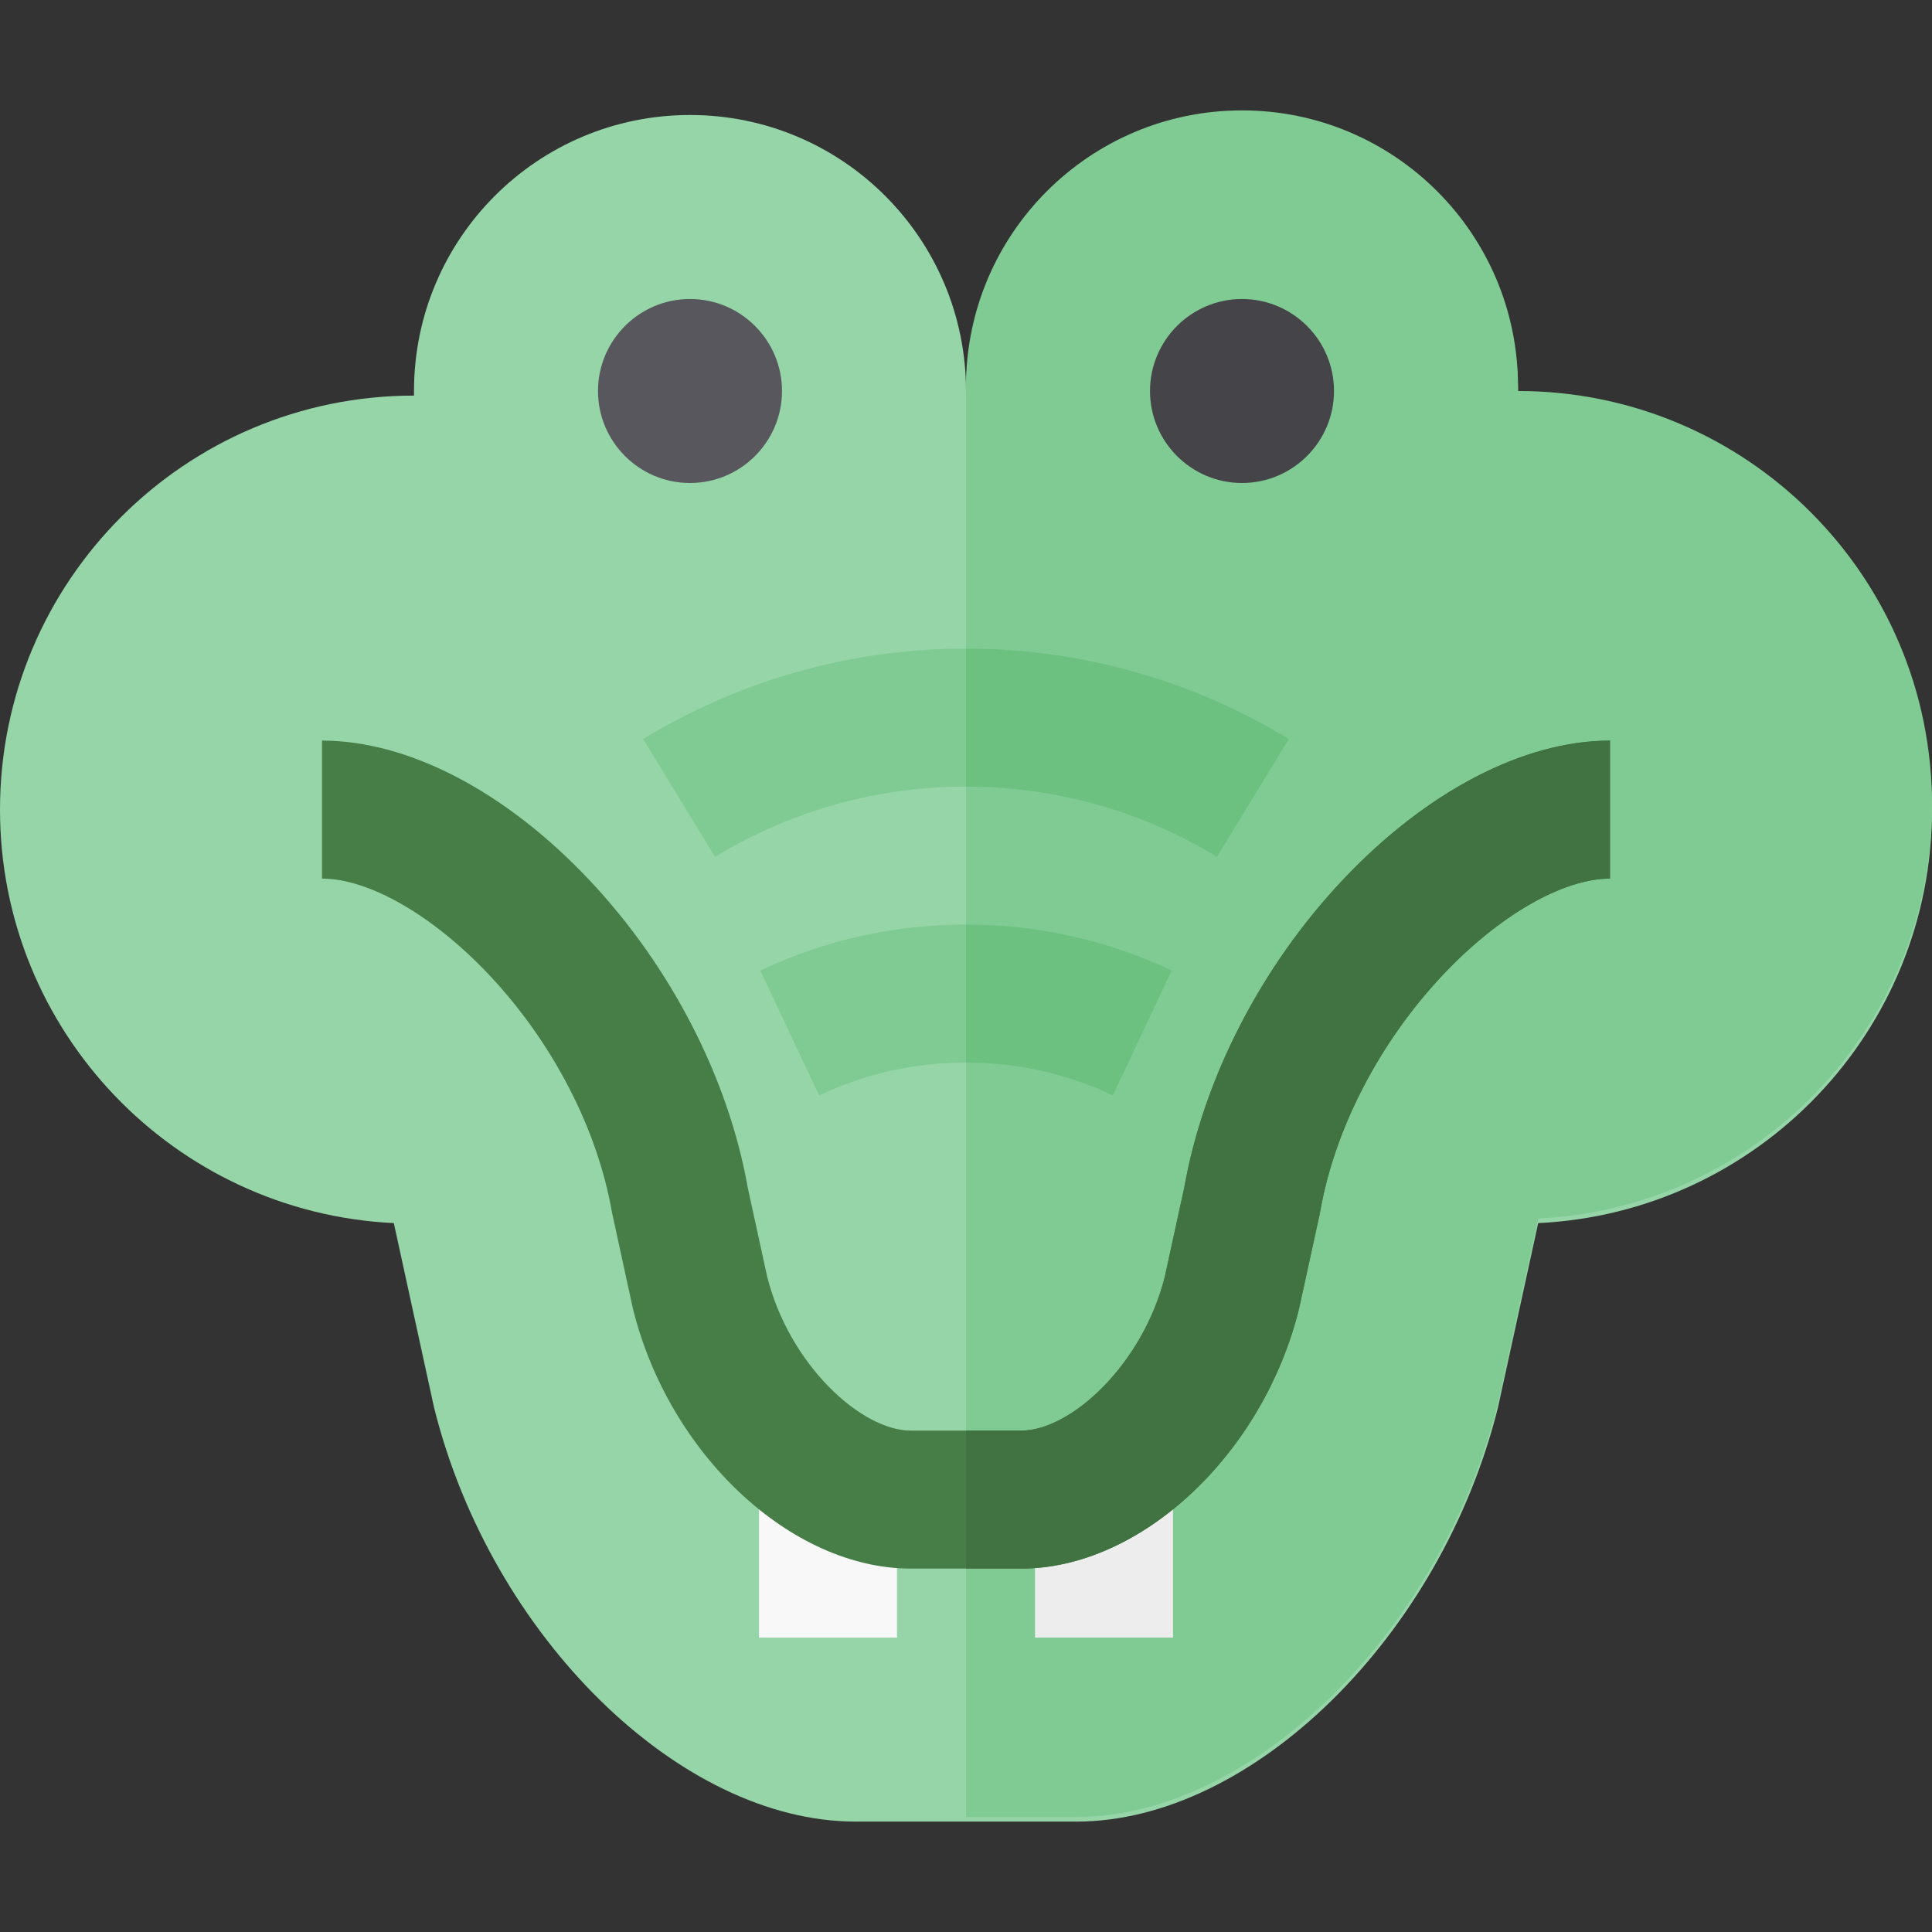 <?xml version="1.0" encoding="iso-8859-1"?>
<!-- Uploaded to: SVG Repo, www.svgrepo.com, Generator: SVG Repo Mixer Tools -->
<svg version="1.1" id="Layer_1" xmlns="http://www.w3.org/2000/svg" xmlns:xlink="http://www.w3.org/1999/xlink" 
	 viewBox="0 0 512 512" xml:space="preserve">
<rect x="0" y="0" width="512" height="512" fill="#333333" stroke="none"/>
<path style="fill:#95D5A7;" d="M512,214.552c0-60.593-49.12-109.714-109.714-109.714v-1.219c0-40.396-32.747-73.143-73.143-73.143
	S256,63.223,256,103.619c0-40.396-32.747-73.143-73.143-73.143s-73.143,32.747-73.143,73.143v1.219
	C49.12,104.838,0,153.96,0,214.552c0,58.798,46.256,106.792,104.364,109.584c0.011,0.043,0.021,0.087,0.03,0.13
	c3.546,16.255,7.091,32.507,10.639,48.762c15.077,60.594,65.092,109.714,111.71,109.714c19.505,0,39.01,0,58.514,0
	c46.616-0.002,96.634-49.122,111.71-109.714c3.545-16.255,7.092-32.507,10.639-48.762c0.011-0.044,0.02-0.088,0.03-0.13
	C465.744,321.345,512,273.351,512,214.552z"/>
<path style="fill:#80CB93;" d="M402.286,103.619V102.4c0-40.396-32.747-73.143-73.143-73.143S256,62.004,256,102.4v379.124
	c9.752,0,19.505,0,29.257,0c46.616-0.002,96.634-49.122,111.71-109.714c3.545-16.255,7.092-32.507,10.639-48.762
	c0.011-0.044,0.02-0.088,0.03-0.13C465.744,320.126,512,272.132,512,213.333C512,152.741,462.88,103.619,402.286,103.619z"/>
<path style="fill:#58575D;" d="M182.857,128h-0.005c-13.44,0-24.376-10.937-24.376-24.381c0.005-13.446,10.942-24.381,24.381-24.381
	c13.444,0,24.381,10.937,24.381,24.381S196.301,128,182.857,128z"/>
<path style="fill:#454449;" d="M329.143,128h-0.005c-13.44,0-24.376-10.937-24.376-24.381c0.005-13.446,10.942-24.381,24.381-24.381
	c13.444,0,24.381,10.937,24.381,24.381S342.587,128,329.143,128z"/>
<g>
	<path style="fill:#80CB93;" d="M322.515,227.073c-19.981-12.178-42.981-18.616-66.515-18.616c-23.534,0-46.533,6.438-66.515,18.616
		l-19.035-31.226c25.717-15.676,55.301-23.962,85.55-23.962s59.833,8.286,85.55,23.962L322.515,227.073z"/>
	<path style="fill:#80CB93;" d="M294.927,290.28c-12.217-5.76-25.315-8.68-38.927-8.68c-13.612,0-26.709,2.92-38.927,8.68
		l-15.595-33.079c17.133-8.077,35.477-12.172,54.522-12.172c19.045,0,37.389,4.095,54.522,12.172L294.927,290.28z"/>
</g>
<rect x="201.143" y="385.219" style="fill:#F8F8F9;" width="36.571" height="48.762"/>
<rect x="274.286" y="385.219" style="fill:#EDEDED;" width="36.571" height="48.762"/>
<g>
	<path style="fill:#6DC180;" d="M341.55,195.847c-25.717-15.676-55.301-23.962-85.55-23.962v36.571
		c23.534,0,46.534,6.438,66.515,18.616L341.55,195.847z"/>
	<path style="fill:#6DC180;" d="M294.927,290.28l15.595-33.079c-17.132-8.077-35.477-12.172-54.522-12.172V281.6
		C269.612,281.6,282.709,284.52,294.927,290.28z"/>
</g>
<path style="fill:#477E48;" d="M270.631,415.695h-29.26c-31.682-0.004-64.011-30.191-73.599-68.725l-0.122-0.521l-5.469-25.149
	c-3.845-22.127-15.72-45.079-32.583-62.969c-14.822-15.724-31.784-25.494-44.266-25.494v-36.571
	c22.892,0,48.727,13.48,70.879,36.982c21.554,22.867,36.821,52.509,41.93,81.393l5.179,23.74
	c5.908,23.335,24.92,40.742,38.053,40.743h29.255c13.129-0.001,32.143-17.408,38.05-40.743l5.179-23.74
	c5.109-28.883,20.378-58.526,41.93-81.393c22.153-23.502,47.987-36.982,70.879-36.982v36.571c-12.482,0-29.444,9.769-44.265,25.494
	c-16.863,17.891-28.738,40.842-32.584,62.969l-0.15,0.769l-5.441,24.9C334.64,385.504,302.31,415.692,270.631,415.695z"/>
<path style="fill:#417242;" d="M355.788,233.249c-21.554,22.867-36.821,52.509-41.93,81.393l-5.179,23.74
	c-5.908,23.334-24.921,40.741-38.05,40.742H256v36.571h14.631c31.679-0.004,64.009-30.191,73.596-68.725l5.441-24.9l0.15-0.769
	c3.845-22.127,15.721-45.079,32.584-62.969c14.821-15.724,31.783-25.494,44.265-25.494v-36.571
	C403.774,196.267,377.94,209.747,355.788,233.249z"/>
</svg>